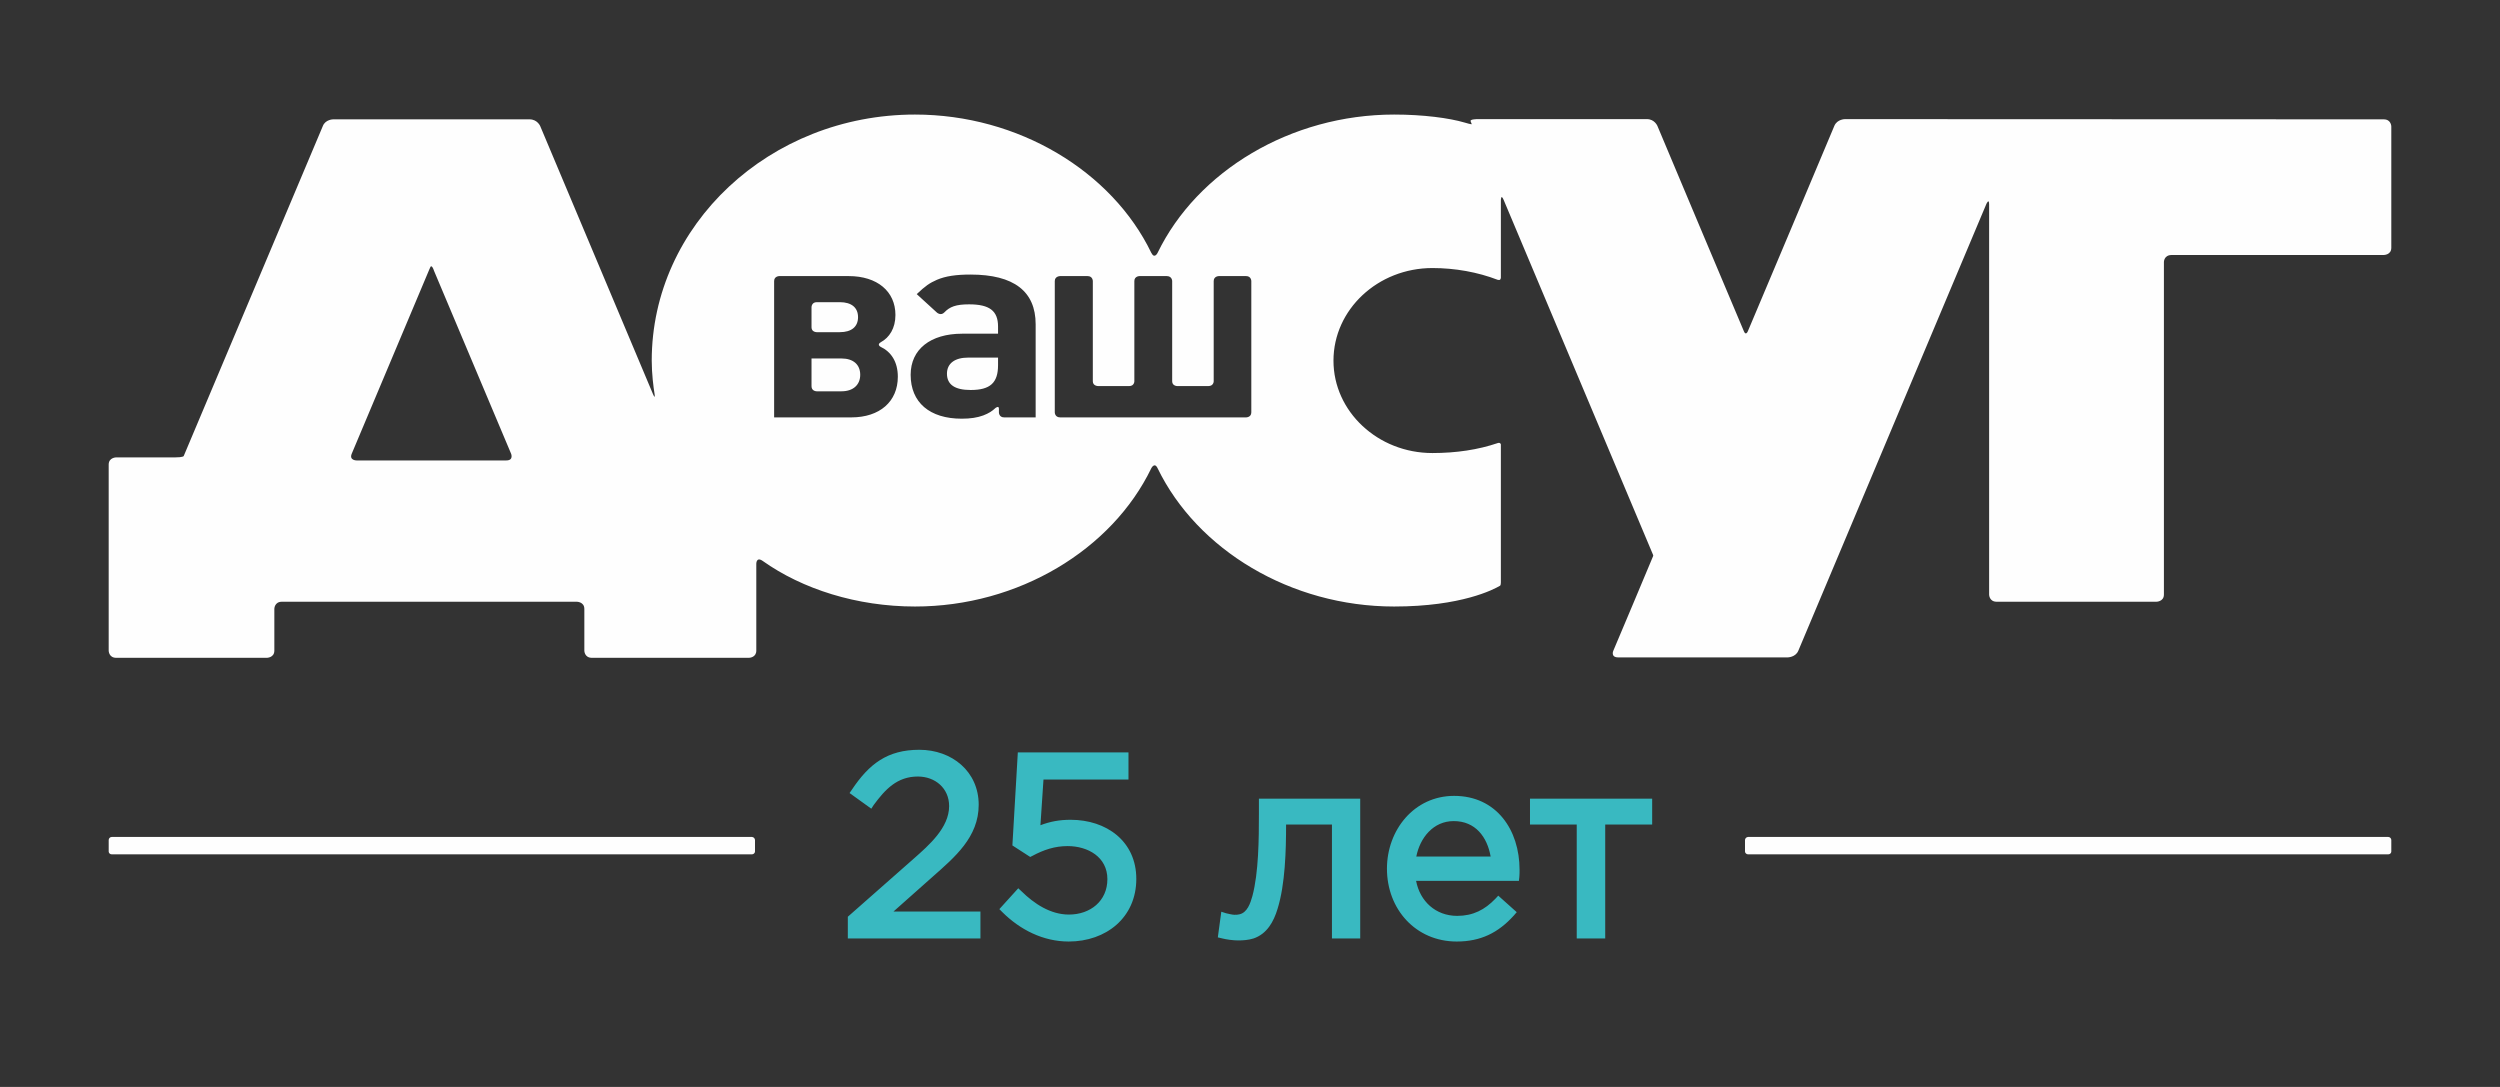 <?xml version="1.0" encoding="UTF-8"?>
<!DOCTYPE svg PUBLIC "-//W3C//DTD SVG 1.1//EN" "http://www.w3.org/Graphics/SVG/1.1/DTD/svg11.dtd">
<!-- Creator: CorelDRAW X6 -->
<svg xmlns="http://www.w3.org/2000/svg" xml:space="preserve" width="115mm" height="50mm" version="1.1" style="shape-rendering:geometricPrecision; text-rendering:geometricPrecision; image-rendering:optimizeQuality; fill-rule:evenodd; clip-rule:evenodd"
viewBox="0 0 11500 5000"
 xmlns:xlink="http://www.w3.org/1999/xlink">
 <rect x="0" y="0" width="11500" height="5000" fill="#333333" stroke="none"/>
 <defs>
  <style type="text/css">
   <![CDATA[
    .fil0 {fill:none}
    .fil2 {fill:#39B9C1}
    .fil1 {fill:#FEFEFE}
    .fil3 {fill:#39B9C1;fill-rule:nonzero}
   ]]>
  </style>
 </defs>
 <g id="Слой_x0020_1">
  <polygon class="fil0" points="0,0 11500,0 11500,5000 0,5000 "/>
  <polygon class="fil0" points="500,500 11000,500 11000,4500 500,4500 "/>
  <path class="fil1" d="M11000 1140l0 -558c0,0 0,-33 -35,-33l-2478 -1c0,0 -36,0 -49,31 0,0 -388,923 -398,945 0,0 -9,22 -18,0 -10,-22 -398,-945 -398,-945 0,0 -13,-31 -48,-31l-780 0c0,0 -36,0 -31,10 0,0 4,10 5,13 0,0 1,3 -32,-7 -71,-21 -191,-37 -325,-37 -476,0 -906,261 -1088,636 0,0 -14,30 -29,0 -181,-375 -611,-636 -1087,-636 -668,0 -1211,508 -1211,1132 0,61 8,122 13,153 0,0 5,30 -8,-1 -59,-141 -518,-1231 -518,-1231 0,0 -13,-31 -49,-31l-903 0c0,0 -36,0 -48,31 0,0 -637,1512 -640,1518 0,0 -3,6 -38,6l-272 0c0,0 -35,0 -35,33l0 856c0,0 0,33 35,33l692 0c0,0 35,0 35,-33l0 -192c0,0 0,-33 35,-33l1356 0c0,0 35,0 35,33l0 192c0,0 0,33 35,33l722 0c5,0 34,-3 34,-33l0 -49 0 0 0 -351c0,0 0,-33 29,-13 183,130 434,210 701,210 476,0 906,-261 1087,-636 0,0 15,-30 29,0 182,375 612,636 1088,636 310,0 459,-79 486,-95 0,0 5,0 5,-16 0,-8 0,-4 0,-19l0 -614c0,0 1,-5 -5,-8 -3,-2 -9,0 -9,0 -91,31 -192,46 -301,46 -251,0 -455,-191 -455,-425 0,-235 204,-426 455,-426 105,0 209,19 300,54 0,0 7,2 11,0 3,-3 4,-9 4,-9l0 -356c0,0 0,-33 13,-2 25,60 686,1629 687,1632 0,0 2,4 0,7 -1,4 -183,435 -183,435 0,0 -13,30 23,30l779 0c0,0 36,0 49,-30 0,0 839,-1994 865,-2055 0,0 13,-30 13,2l0 1794c0,0 0,33 35,33l734 0c0,0 35,0 35,-33l0 -1530c0,0 0,-32 36,-32l975 0c0,0 35,0 35,-33l0 0zm-8671 978l-689 0c0,0 -35,0 -22,-31l357 -848 5 -11c0,0 6,-14 17,19l354 840c0,0 13,31 -22,31zm1723 -522c46,22 78,67 78,137 0,114 -83,187 -214,187l-355 0 0 -627c0,-23 24,-23 24,-23l319 0c131,0 215,70 215,179 0,61 -28,104 -67,125 -21,12 0,22 0,22zm712 324l-145 0c-24,0 -24,-23 -24,-23l0 -17c0,-16 -16,-3 -16,-3 -15,14 -30,24 -56,34 -27,10 -59,15 -99,15 -148,0 -235,-75 -235,-202 0,-117 91,-189 237,-189l165 0 0 -33c0,-72 -39,-102 -133,-102 -61,0 -89,11 -114,37 -16,17 -34,1 -34,1l-93 -85c40,-38 59,-51 93,-66 40,-17 88,-24 154,-24 200,0 300,77 300,229l0 428zm992 -23c0,23 -24,23 -24,23l-855 0c-25,0 -25,-23 -25,-23l0 -604c0,-23 25,-23 25,-23l126 0c24,0 24,23 24,23l0 461c0,22 25,22 25,22l142 0c24,0 24,-22 24,-22l0 -461c0,-23 24,-23 24,-23l125 0c25,0 25,23 25,23l0 461c0,22 24,22 24,22l142 0c25,0 25,-22 25,-22l0 -461c0,-23 24,-23 24,-23l125 0c24,0 24,23 24,23l0 604zm-1165 -217l0 -35 -138 0c-61,0 -97,27 -97,74 0,50 36,75 109,75 90,0 126,-33 126,-114l0 0zm-634 44c0,-47 -32,-75 -86,-75l-138 0 0 128c0,23 24,23 24,23l114 0c54,0 86,-30 86,-76zm-10 -265c0,-44 -30,-69 -84,-69l-106 0c-24,0 -24,23 -24,23l0 93c0,22 24,22 24,22l106 0c54,0 84,-25 84,-69z"/>
  <path class="fil1" d="M514 3850l2945 0c7,0 14,7 14,14l0 53c0,7 -7,13 -14,13l-2945 0c-8,0 -14,-6 -14,-13l0 -53c0,-7 6,-14 14,-14z"/>
  <path class="fil1" d="M8041 3850l2945 0c8,0 14,7 14,14l0 53c0,7 -6,13 -14,13l-2945 0c-7,0 -14,-6 -14,-13l0 -53c0,-7 7,-14 14,-14z"/>
  <path class="fil2" d="M4110 4193l400 0 0 124 -610 0 0 -100 303 -267c69,-61 163,-142 163,-242 0,-82 -64,-136 -144,-136 -95,0 -150,59 -203,131l-11 17 -100 -72 11 -16c79,-118 163,-183 310,-183 149,0 273,99 273,253 0,149 -110,241 -213,332l-179 159zm690 -607l-14 210c45,-17 87,-25 139,-25 164,0 302,98 302,272 0,178 -139,288 -311,288 -117,0 -224,-54 -306,-136l-13 -13 87 -96 15 14c58,57 133,107 218,107 98,0 177,-62 177,-163 0,-102 -90,-152 -183,-152 -59,0 -110,17 -162,45l-10 5 -82 -53 25 -428 509 0 0 125 -391 0zm1327 207l-211 0c0,119 -4,274 -39,387 -18,60 -49,116 -111,137 -23,7 -46,9 -70,9 -23,0 -54,-4 -77,-10l-17 -4 16 -118 22 7c10,2 28,7 38,7 8,0 16,0 23,-2 37,-8 51,-52 60,-84 29,-108 30,-266 30,-378l0 -70 466 0 0 643 -130 0 0 -524zm387 259c18,94 90,161 189,161 73,0 127,-28 176,-79l13 -14 85 76 -13 15c-72,80 -153,120 -263,120 -189,0 -321,-149 -321,-335 0,-178 125,-335 309,-335 195,0 301,157 301,340 0,11 0,22 -1,33l-2 18 -473 0zm739 -259l-215 0 0 -119 562 0 0 119 -216 0 0 524 -131 0 0 -524zm-738 147l342 0c-16,-90 -70,-163 -170,-163 -94,0 -155,77 -172,163z"/>
  <path class="fil3" d="M3920 4297l570 0 0 -84 -432 0 218 -194c142,-126 206,-198 206,-317 0,-135 -106,-233 -253,-233 -143,0 -220,64 -294,174l68 49c65,-91 126,-140 219,-140 89,0 164,61 164,156 0,82 -44,146 -170,257l-296 261 0 71zm996 14c170,0 291,-109 291,-268 0,-158 -124,-252 -282,-252 -68,0 -113,15 -161,36l18 -261 389 0 0 -85 -470 0 -23 397 62 41c47,-26 102,-47 171,-47 119,0 203,70 203,172 0,106 -81,183 -197,183 -83,0 -161,-43 -232,-112l-61 66c74,74 175,130 292,130zm780 -5c115,0 200,-49 200,-519l0 -14 251 0 0 524 90 0 0 -603 -426 0 0 50c0,452 -61,484 -133,484 -11,0 -32,-5 -43,-8l-11 77c19,4 53,9 72,9zm1005 5c114,0 188,-46 248,-113l-56 -50c-49,51 -107,85 -190,85 -106,0 -199,-74 -212,-201l478 0c1,-14 1,-23 1,-31 0,-177 -102,-320 -281,-320 -166,0 -289,140 -289,315 0,188 135,315 301,315zm-210 -351c13,-117 92,-203 196,-203 119,0 182,93 192,203l-388 0zm782 337l91 0 0 -524 216 0 0 -79 -522 0 0 79 215 0 0 524z"/>
 </g>
</svg>